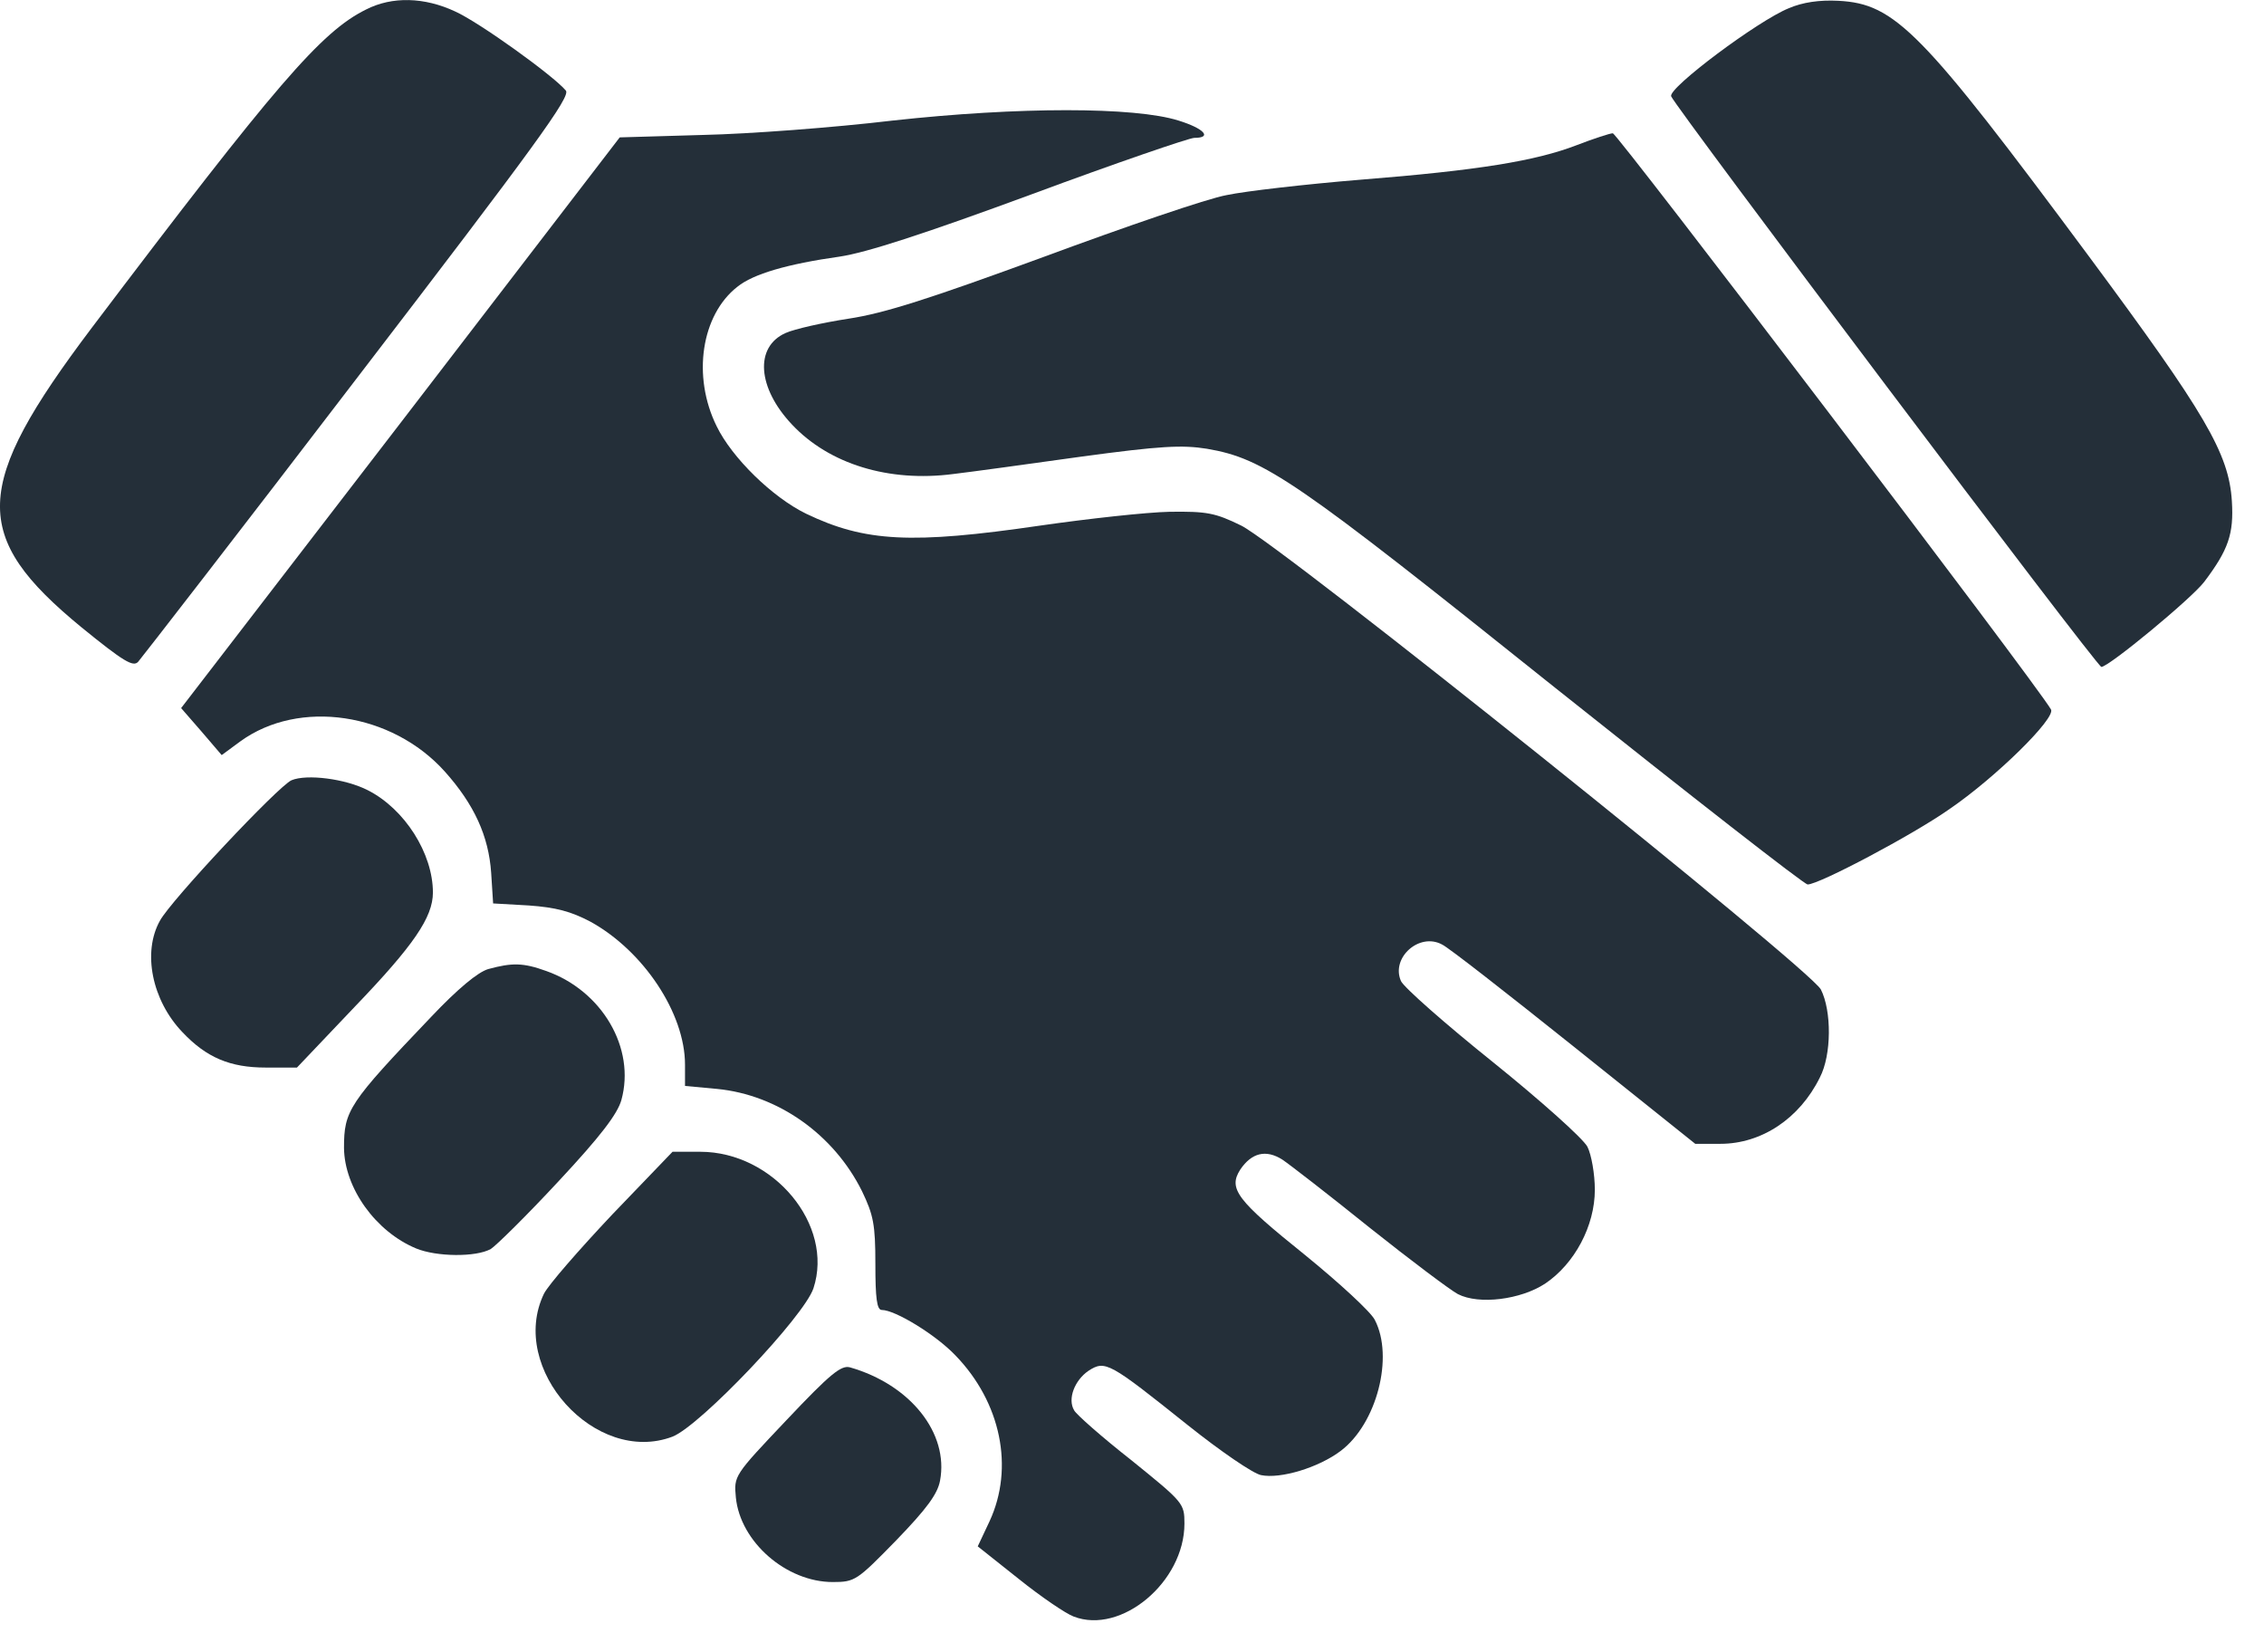 <svg width="37" height="27" viewBox="0 0 37 27" fill="none" xmlns="http://www.w3.org/2000/svg">
<path d="M5.983 0.155C5.248 0.518 4.512 1.375 1.498 5.359C-0.458 7.953 -0.482 8.761 1.328 10.248C2.023 10.814 2.177 10.903 2.258 10.814C2.314 10.749 3.939 8.656 5.854 6.151C8.755 2.369 9.329 1.577 9.248 1.48C9.046 1.238 7.834 0.365 7.438 0.187C6.937 -0.047 6.411 -0.063 5.983 0.155Z" fill="#242F39"/>
<path d="M29.235 0.134C28.733 0.336 27.263 1.435 27.311 1.573C27.384 1.758 34.269 10.898 34.342 10.898C34.463 10.898 35.813 9.783 36.023 9.508C36.419 8.983 36.508 8.725 36.475 8.191C36.427 7.407 36.039 6.753 34.14 4.191C31.4 0.498 30.972 0.061 30.043 0.013C29.735 -0.003 29.461 0.037 29.235 0.134Z" fill="#242F39"/>
<path d="M14.589 1.97C13.635 2.084 12.237 2.189 11.494 2.205L10.128 2.245L6.548 6.908L2.96 11.571L3.291 11.951L3.623 12.339L3.93 12.113C4.891 11.418 6.402 11.644 7.267 12.605C7.752 13.147 7.986 13.664 8.027 14.262L8.059 14.763L8.641 14.796C9.085 14.828 9.328 14.892 9.651 15.062C10.516 15.539 11.195 16.557 11.195 17.398V17.745L11.72 17.794C12.714 17.891 13.627 18.537 14.088 19.466C14.274 19.854 14.306 20.008 14.306 20.654C14.306 21.212 14.33 21.406 14.411 21.406C14.629 21.406 15.292 21.81 15.615 22.149C16.359 22.917 16.577 23.984 16.173 24.857L15.979 25.269L16.65 25.802C17.013 26.093 17.417 26.368 17.547 26.416C18.323 26.715 19.357 25.851 19.357 24.897C19.357 24.566 19.341 24.55 18.492 23.863C18.007 23.483 17.587 23.111 17.555 23.047C17.442 22.861 17.563 22.554 17.789 22.4C18.064 22.222 18.128 22.263 19.413 23.289C19.939 23.709 20.48 24.081 20.61 24.105C20.925 24.17 21.547 23.984 21.911 23.709C22.5 23.265 22.783 22.174 22.468 21.568C22.404 21.438 21.886 20.962 21.329 20.509C20.213 19.612 20.068 19.426 20.27 19.111C20.456 18.836 20.69 18.78 20.957 18.949C21.078 19.03 21.725 19.531 22.387 20.064C23.058 20.598 23.705 21.083 23.826 21.147C24.173 21.325 24.852 21.236 25.248 20.978C25.733 20.654 26.064 20.032 26.064 19.442C26.064 19.184 26.008 18.869 25.943 18.739C25.87 18.602 25.183 17.988 24.4 17.357C23.624 16.735 22.945 16.137 22.896 16.032C22.727 15.652 23.195 15.232 23.567 15.434C23.672 15.482 24.642 16.242 25.725 17.107L27.705 18.691H28.117C28.788 18.691 29.41 18.279 29.741 17.608C29.935 17.236 29.935 16.517 29.758 16.169C29.564 15.814 20.949 8.92 20.286 8.589C19.858 8.379 19.721 8.355 19.114 8.363C18.735 8.371 17.781 8.476 16.997 8.589C14.896 8.896 14.136 8.856 13.175 8.395C12.625 8.128 11.963 7.482 11.712 6.965C11.308 6.148 11.461 5.146 12.051 4.686C12.31 4.476 12.868 4.314 13.724 4.193C14.161 4.128 15.106 3.821 16.86 3.175C18.234 2.665 19.438 2.253 19.518 2.253C19.817 2.253 19.68 2.1 19.26 1.97C18.541 1.744 16.65 1.744 14.589 1.97Z" fill="#242F39"/>
<path d="M25.768 2.372C25.098 2.63 24.16 2.784 22.229 2.937C21.34 3.01 20.354 3.123 20.047 3.188C19.732 3.244 18.39 3.705 17.057 4.198C15.182 4.885 14.455 5.119 13.865 5.208C13.444 5.273 12.976 5.378 12.838 5.442C12.329 5.669 12.378 6.339 12.943 6.937C13.55 7.584 14.527 7.883 15.578 7.746C15.861 7.713 16.798 7.584 17.663 7.463C18.972 7.285 19.32 7.269 19.724 7.333C20.669 7.495 21.17 7.843 25.413 11.237C27.635 13.007 29.486 14.453 29.542 14.453C29.728 14.453 31.256 13.645 31.854 13.225C32.613 12.708 33.607 11.73 33.518 11.592C33.26 11.148 26.423 2.169 26.358 2.178C26.31 2.178 26.043 2.266 25.768 2.372Z" fill="#242F39"/>
<path d="M4.764 12.75C4.546 12.847 2.792 14.714 2.614 15.045C2.324 15.562 2.485 16.346 2.978 16.863C3.374 17.284 3.762 17.445 4.344 17.445H4.853L5.798 16.451C6.76 15.449 7.075 14.989 7.075 14.585C7.075 13.946 6.615 13.219 6.009 12.912C5.645 12.726 5.015 12.645 4.764 12.75Z" fill="#242F39"/>
<path d="M7.981 15.835C7.812 15.883 7.48 16.158 7.044 16.619C5.694 18.033 5.622 18.146 5.622 18.76C5.63 19.415 6.139 20.126 6.801 20.401C7.133 20.538 7.779 20.546 8.022 20.409C8.111 20.352 8.612 19.859 9.129 19.302C9.816 18.566 10.091 18.203 10.155 17.976C10.39 17.128 9.84 16.19 8.927 15.867C8.547 15.73 8.369 15.73 7.981 15.835Z" fill="#242F39"/>
<path d="M10.005 19.847C9.464 20.421 8.963 20.995 8.89 21.14C8.3 22.361 9.73 23.953 10.991 23.476C11.444 23.298 13.141 21.512 13.294 21.052C13.634 20.017 12.64 18.821 11.444 18.821H10.991L10.005 19.847Z" fill="#242F39"/>
<path d="M12.858 23.201C11.993 24.114 11.993 24.114 12.026 24.47C12.098 25.197 12.85 25.852 13.61 25.852C13.973 25.852 14.005 25.827 14.644 25.173C15.145 24.655 15.323 24.413 15.363 24.195C15.509 23.419 14.878 22.627 13.892 22.344C13.747 22.304 13.569 22.449 12.858 23.201Z" fill="#242F39"/>
</svg>
